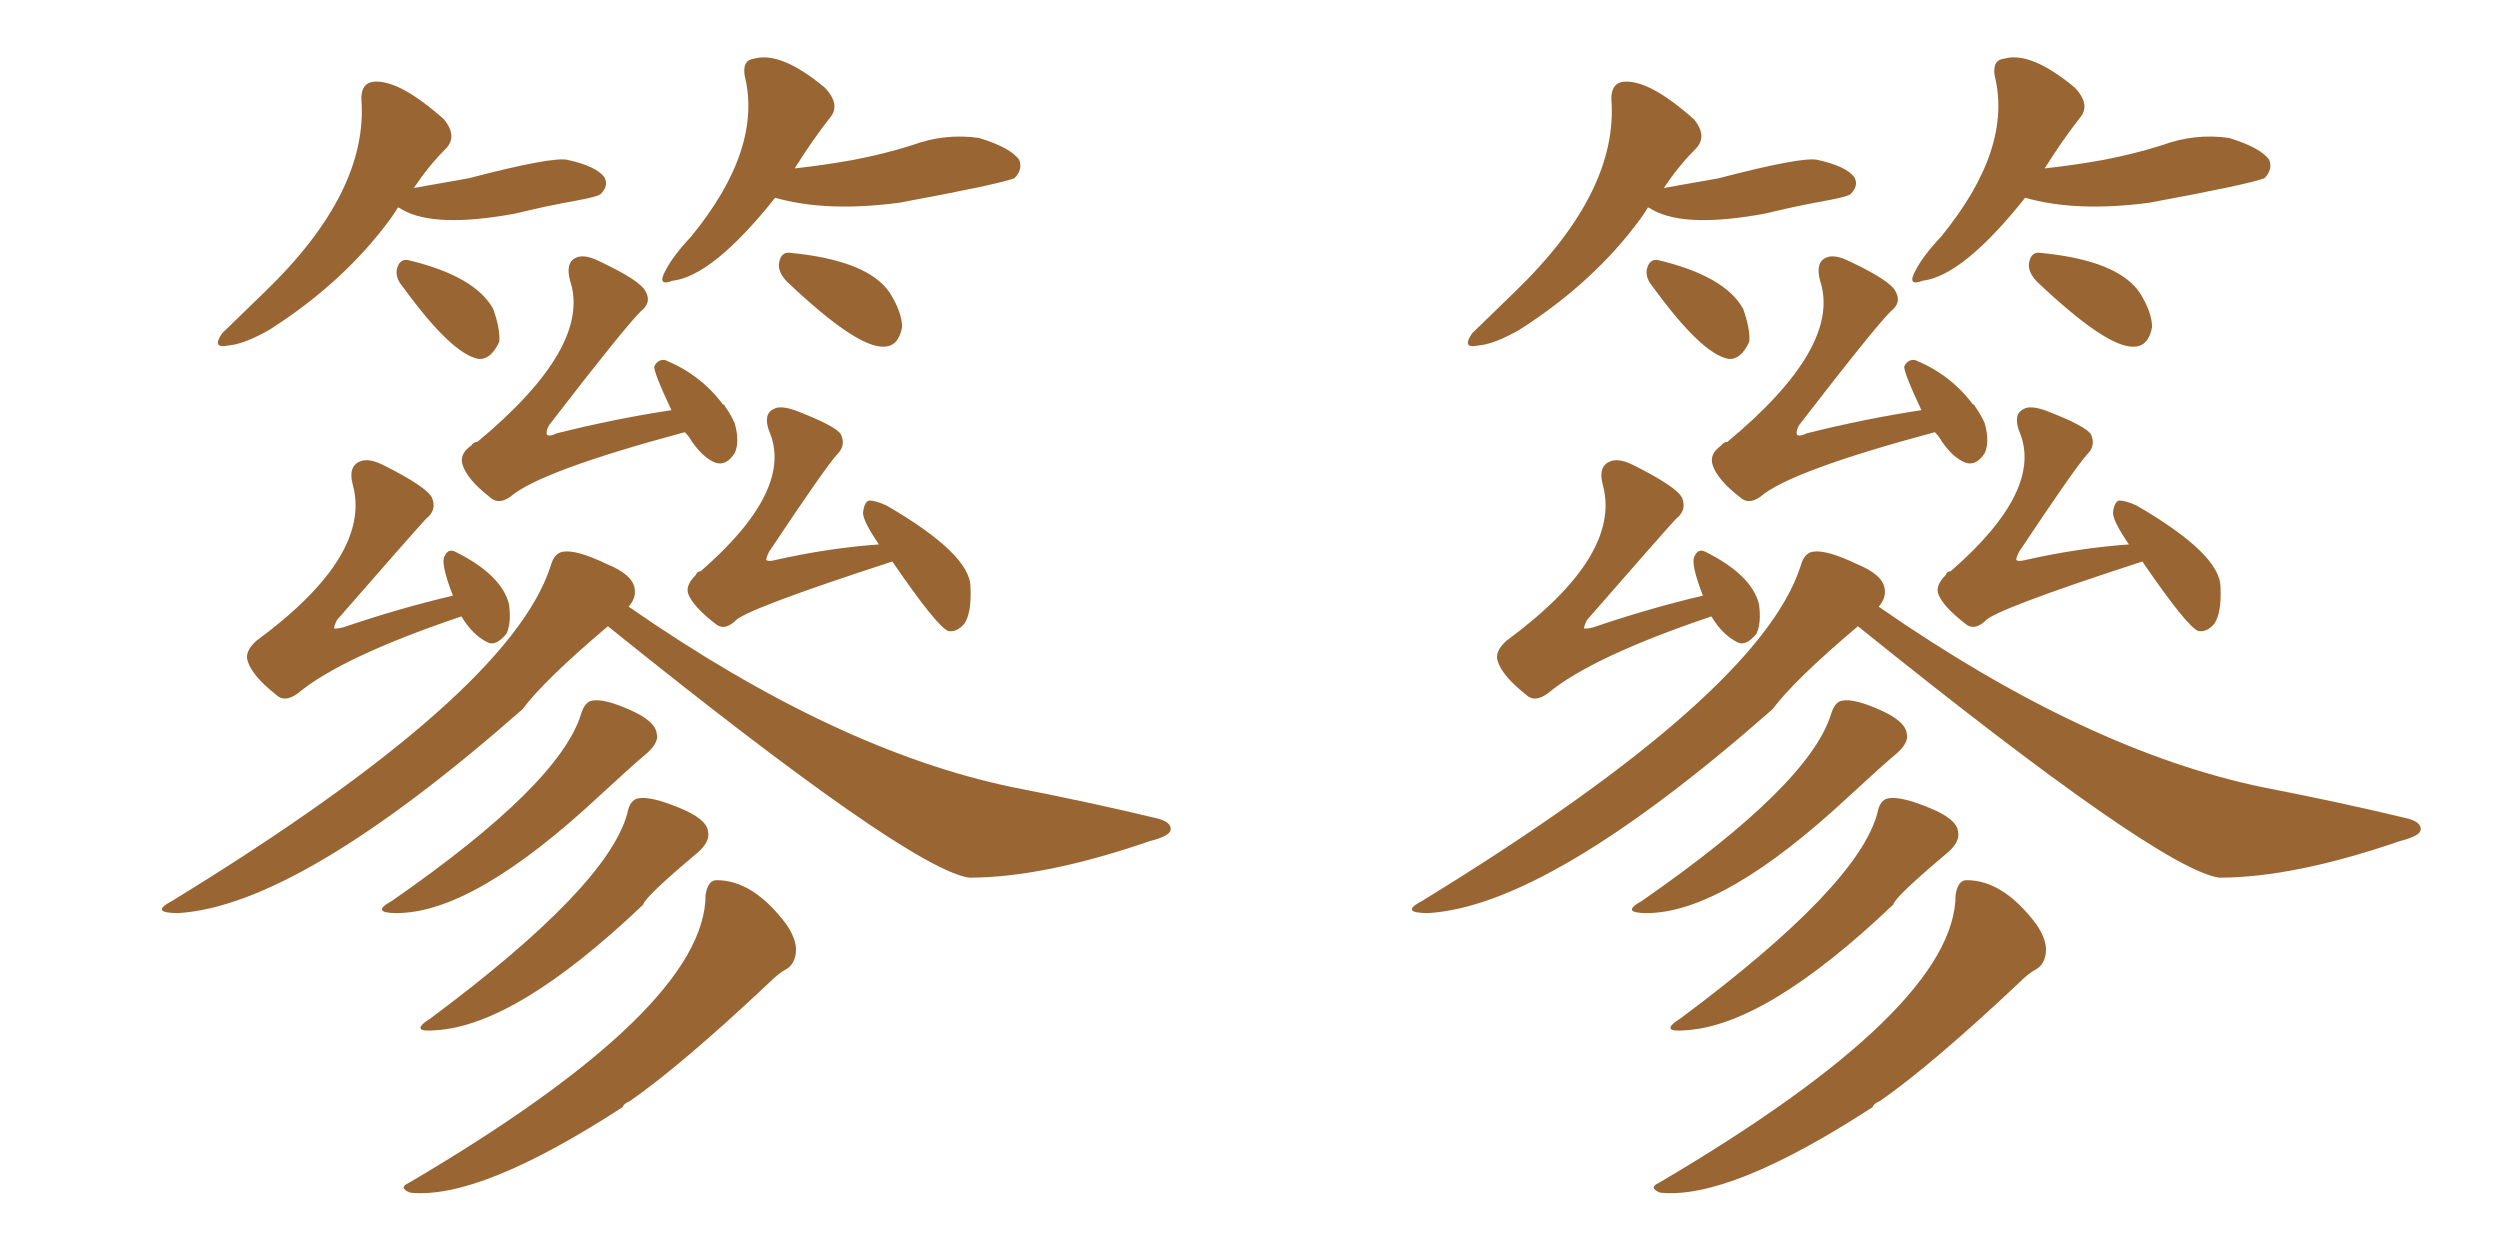 <svg xmlns="http://www.w3.org/2000/svg" xmlns:xlink="http://www.w3.org/1999/xlink" width="300" height="150"><path fill="#996633" padding="10" d="M47.75 24.90L47.75 24.90Q47.31 25.63 46.88 26.22L46.88 26.22Q41.31 33.84 32.37 39.55L32.37 39.55Q29.30 41.31 27.39 41.46L27.39 41.46Q25.34 41.89 26.66 39.99L26.66 39.99Q31.79 35.01 31.79 35.01L31.79 35.01Q44.24 23.00 43.36 11.87L43.36 11.87Q43.36 9.96 44.82 9.81L44.82 9.81Q47.90 9.52 53.32 14.36L53.32 14.36Q54.93 16.41 53.47 17.87L53.47 17.87Q51.42 19.92 49.66 22.56L49.66 22.56Q53.03 21.97 56.25 21.39L56.25 21.39Q66.36 18.75 68.12 19.19L68.12 19.19Q71.48 19.92 72.51 21.24L72.51 21.24Q73.10 22.27 72.07 23.29L72.07 23.29Q71.78 23.58 69.43 24.02L69.43 24.02Q65.33 24.76 61.82 25.63L61.82 25.63Q52.29 27.39 48.34 25.20L48.34 25.20Q47.90 24.90 47.75 24.90ZM48.34 34.42L48.34 34.42Q47.46 33.40 47.61 32.37L47.61 32.37Q47.90 31.05 48.93 31.20L48.93 31.20Q56.98 33.11 59.18 37.06L59.18 37.06Q60.06 39.55 59.91 41.02L59.91 41.02Q58.89 43.21 57.42 43.07L57.42 43.07Q54.20 42.48 48.34 34.42ZM93.02 23.73L93.02 23.73Q85.55 33.11 80.71 33.69L80.71 33.69Q78.81 34.42 79.83 32.52L79.83 32.52Q80.71 30.76 82.91 28.42L82.91 28.42Q91.55 17.87 89.36 9.08L89.36 9.08Q89.06 7.18 90.53 7.03L90.53 7.03Q93.75 6.15 99.02 10.55L99.02 10.55Q100.78 12.45 99.76 13.92L99.76 13.92Q97.56 16.70 95.36 20.21L95.36 20.21Q99.17 19.78 102.39 19.19L102.39 19.19Q106.20 18.46 109.42 17.43L109.42 17.43Q113.38 15.97 117.48 16.55L117.48 16.55Q121.29 17.72 122.31 19.19L122.31 19.19Q122.75 20.36 121.73 21.39L121.73 21.39Q119.82 22.12 107.96 24.32L107.96 24.32Q99.17 25.49 93.02 23.73ZM94.48 33.84L94.48 33.84Q93.46 32.81 93.46 31.79L93.46 31.79Q93.60 30.32 94.63 30.32L94.63 30.32Q104.15 31.20 106.79 35.16L106.79 35.16Q108.25 37.50 108.25 39.26L108.25 39.26Q107.81 41.60 106.05 41.60L106.05 41.60Q102.83 41.75 94.48 33.84ZM82.18 51.86L82.18 51.86Q64.75 56.54 61.23 59.62L61.23 59.62Q59.77 60.64 58.74 59.62L58.74 59.62Q56.10 57.57 55.52 55.81L55.52 55.81Q55.08 54.49 56.54 53.47L56.54 53.47Q56.84 53.03 57.28 53.03L57.28 53.03Q71.04 41.60 68.41 33.69L68.41 33.69Q67.82 31.49 69.14 30.91L69.14 30.91Q70.17 30.47 71.92 31.35L71.92 31.35Q76.90 33.69 77.49 35.01L77.49 35.01Q78.22 36.33 76.90 37.35L76.90 37.35Q74.85 39.40 65.92 50.98L65.92 50.98Q65.48 51.71 65.63 52.15L65.63 52.15Q65.92 52.44 66.80 52.00L66.80 52.00Q73.83 50.24 80.57 49.22L80.57 49.22Q78.37 44.53 78.52 43.95L78.52 43.95Q78.96 43.07 79.83 43.21L79.83 43.21Q84.08 44.97 86.72 48.49L86.72 48.49Q87.01 48.63 87.01 48.78L87.01 48.78Q87.74 49.80 88.18 50.83L88.18 50.83Q88.77 53.03 88.18 54.35L88.18 54.35Q87.16 55.96 85.84 55.52L85.84 55.52Q84.38 54.93 83.06 53.03L83.06 53.03Q82.62 52.29 82.18 51.86ZM55.37 73.97L55.37 73.97Q41.02 78.81 35.74 83.20L35.74 83.20Q34.13 84.38 33.11 83.35L33.11 83.35Q30.32 81.15 29.74 79.39L29.74 79.39Q29.30 78.22 30.76 76.90L30.76 76.90Q44.68 66.65 42.33 58.15L42.33 58.15Q41.75 55.96 43.21 55.37L43.21 55.37Q44.24 54.93 46.00 55.81L46.00 55.81Q51.27 58.45 51.86 59.77L51.86 59.77Q52.44 61.23 51.12 62.26L51.12 62.26Q49.37 64.16 40.43 74.41L40.43 74.41Q39.99 75.29 40.14 75.44L40.14 75.44Q40.58 75.44 41.16 75.29L41.16 75.29Q48.05 72.95 54.35 71.48L54.35 71.48Q52.88 67.68 53.32 66.80L53.32 66.80Q53.76 65.77 54.64 66.21L54.64 66.21Q60.21 68.99 61.08 72.51L61.08 72.51Q61.38 74.71 60.79 76.03L60.79 76.03Q59.47 77.64 58.45 77.05L58.45 77.05Q56.69 76.17 55.37 73.97ZM107.08 67.38L107.08 67.38Q89.06 73.24 88.18 74.56L88.18 74.56Q86.87 75.73 85.84 74.85L85.84 74.85Q83.20 72.80 82.62 71.34L82.62 71.34Q82.18 70.31 83.50 68.99L83.50 68.99Q83.64 68.55 84.08 68.55L84.08 68.55Q95.36 58.74 92.29 51.71L92.29 51.71Q91.55 49.66 92.87 49.07L92.87 49.07Q93.60 48.63 95.36 49.22L95.36 49.22Q100.34 51.12 100.93 52.15L100.93 52.15Q101.51 53.47 100.49 54.49L100.49 54.49Q99.02 56.10 92.29 66.21L92.29 66.21Q91.85 67.09 91.99 67.24L91.99 67.24Q92.29 67.38 92.87 67.24L92.87 67.24Q99.32 65.77 105.47 65.33L105.47 65.33Q103.56 62.55 103.56 61.52L103.56 61.52Q103.71 60.21 104.30 60.06L104.30 60.06Q105.03 60.06 106.35 60.64L106.35 60.64Q116.46 66.50 116.46 70.46L116.46 70.46Q116.60 73.54 115.72 74.85L115.72 74.85Q114.84 75.88 113.82 75.73L113.82 75.73Q112.50 75.29 107.08 67.38ZM72.95 75.15L72.95 75.15Q65.33 81.59 62.70 85.11L62.70 85.11Q35.89 108.69 21.39 109.57L21.39 109.57Q17.87 109.57 20.65 108.11L20.65 108.11Q61.08 83.35 66.06 67.97L66.06 67.97Q66.50 66.36 67.53 66.21L67.53 66.21Q69.14 65.92 72.80 67.68L72.80 67.68Q76.03 68.99 76.17 70.75L76.17 70.75Q76.32 71.78 75.44 72.80L75.44 72.80Q100.34 90.09 121.58 94.48L121.58 94.48Q130.66 96.24 138.57 98.14L138.57 98.14Q140.63 98.58 140.48 99.61L140.48 99.61Q140.33 100.34 137.99 100.93L137.99 100.93Q125.24 105.32 116.31 105.32L116.31 105.32Q109.13 104.30 72.95 75.15ZM69.73 85.69L69.73 85.69Q70.17 84.23 71.04 84.08L71.04 84.08Q72.51 83.79 75.73 85.25L75.73 85.25Q78.66 86.57 78.81 88.04L78.81 88.04Q79.10 89.06 77.64 90.38L77.64 90.38Q75.88 91.85 71.92 95.51L71.92 95.51Q56.84 109.57 47.61 109.57L47.61 109.57Q44.38 109.57 47.02 108.11L47.02 108.11Q67.09 94.19 69.73 85.69ZM75.29 97.56L75.29 97.56Q75.59 95.95 76.61 95.80L76.61 95.80Q78.08 95.51 81.59 96.97L81.59 96.97Q84.81 98.29 84.96 99.76L84.96 99.76Q85.25 100.93 83.79 102.25L83.79 102.25Q77.34 107.67 77.20 108.54L77.20 108.54Q61.96 123.05 52.29 123.63L52.29 123.63Q48.93 123.93 51.71 122.17L51.71 122.17Q72.95 106.35 75.29 97.56ZM84.67 107.37L84.67 107.37L84.67 107.37Q84.96 105.62 85.99 105.62L85.99 105.62Q90.38 105.62 94.34 110.89L94.34 110.89Q95.65 112.79 95.51 114.26L95.51 114.26Q95.36 115.72 94.34 116.31L94.34 116.31Q93.46 116.75 92.14 118.07L92.14 118.07Q81.88 127.73 75.59 132.13L75.59 132.13Q74.85 132.42 74.71 132.86L74.71 132.86Q57.57 143.99 49.22 143.12L49.22 143.12Q47.75 142.53 49.07 141.94L49.07 141.94Q84.67 121.00 84.67 107.37ZM197.75 24.90L197.75 24.90Q197.31 25.63 196.88 26.22L196.88 26.22Q191.31 33.84 182.37 39.55L182.37 39.55Q179.30 41.31 177.39 41.46L177.39 41.46Q175.34 41.89 176.66 39.99L176.66 39.99Q181.79 35.01 181.79 35.01L181.79 35.01Q194.24 23.00 193.36 11.87L193.36 11.87Q193.36 9.96 194.82 9.81L194.82 9.81Q197.90 9.52 203.32 14.36L203.32 14.36Q204.93 16.41 203.47 17.87L203.47 17.87Q201.42 19.92 199.66 22.56L199.66 22.56Q203.03 21.97 206.25 21.39L206.25 21.39Q216.36 18.75 218.12 19.19L218.12 19.19Q221.48 19.92 222.51 21.24L222.51 21.24Q223.10 22.27 222.07 23.29L222.07 23.29Q221.78 23.58 219.43 24.02L219.43 24.02Q215.33 24.76 211.82 25.63L211.82 25.63Q202.29 27.39 198.34 25.20L198.34 25.20Q197.90 24.90 197.75 24.90ZM198.34 34.42L198.34 34.42Q197.46 33.40 197.61 32.37L197.61 32.37Q197.90 31.05 198.93 31.20L198.93 31.20Q206.98 33.11 209.18 37.06L209.18 37.06Q210.06 39.55 209.91 41.02L209.91 41.02Q208.89 43.21 207.42 43.07L207.42 43.07Q204.20 42.48 198.34 34.42ZM243.02 23.73L243.02 23.73Q235.55 33.11 230.71 33.69L230.71 33.69Q228.81 34.42 229.83 32.52L229.83 32.52Q230.71 30.76 232.91 28.42L232.91 28.42Q241.55 17.87 239.36 9.08L239.36 9.08Q239.06 7.18 240.53 7.03L240.53 7.03Q243.75 6.15 249.02 10.55L249.02 10.55Q250.78 12.45 249.76 13.92L249.76 13.92Q247.56 16.70 245.36 20.21L245.36 20.21Q249.17 19.78 252.39 19.19L252.39 19.19Q256.20 18.46 259.42 17.43L259.42 17.43Q263.38 15.97 267.48 16.55L267.48 16.55Q271.29 17.72 272.31 19.19L272.31 19.19Q272.75 20.36 271.73 21.39L271.73 21.39Q269.82 22.12 257.96 24.32L257.96 24.32Q249.17 25.49 243.02 23.73ZM244.48 33.84L244.48 33.84Q243.46 32.81 243.46 31.79L243.46 31.79Q243.60 30.32 244.63 30.32L244.63 30.32Q254.15 31.20 256.79 35.16L256.79 35.16Q258.25 37.50 258.25 39.26L258.25 39.26Q257.81 41.60 256.05 41.60L256.05 41.60Q252.83 41.75 244.48 33.84ZM232.18 51.86L232.18 51.86Q214.75 56.54 211.23 59.62L211.23 59.62Q209.77 60.64 208.74 59.62L208.74 59.62Q206.10 57.57 205.52 55.81L205.52 55.81Q205.08 54.49 206.54 53.47L206.54 53.47Q206.84 53.03 207.28 53.03L207.28 53.03Q221.04 41.60 218.41 33.69L218.41 33.69Q217.82 31.49 219.14 30.91L219.14 30.91Q220.17 30.47 221.92 31.35L221.92 31.35Q226.90 33.69 227.49 35.01L227.49 35.01Q228.22 36.33 226.90 37.35L226.90 37.35Q224.85 39.40 215.92 50.98L215.92 50.98Q215.48 51.71 215.63 52.15L215.63 52.15Q215.92 52.44 216.80 52.00L216.80 52.00Q223.83 50.24 230.57 49.22L230.57 49.22Q228.37 44.53 228.52 43.95L228.52 43.95Q228.96 43.07 229.83 43.21L229.83 43.21Q234.08 44.97 236.72 48.49L236.72 48.49Q237.01 48.63 237.01 48.78L237.01 48.78Q237.74 49.80 238.18 50.83L238.18 50.83Q238.77 53.03 238.18 54.35L238.18 54.35Q237.16 55.96 235.84 55.52L235.84 55.52Q234.38 54.93 233.06 53.03L233.06 53.03Q232.62 52.29 232.18 51.86ZM205.37 73.97L205.37 73.97Q191.02 78.81 185.74 83.20L185.74 83.20Q184.13 84.38 183.11 83.35L183.11 83.35Q180.32 81.15 179.74 79.39L179.74 79.39Q179.30 78.22 180.76 76.90L180.76 76.90Q194.68 66.65 192.33 58.15L192.33 58.15Q191.75 55.96 193.21 55.37L193.21 55.37Q194.24 54.93 196.00 55.81L196.00 55.81Q201.27 58.45 201.86 59.77L201.86 59.77Q202.44 61.23 201.12 62.26L201.12 62.26Q199.37 64.16 190.43 74.41L190.43 74.41Q189.99 75.29 190.14 75.44L190.14 75.44Q190.58 75.44 191.16 75.29L191.16 75.29Q198.05 72.95 204.35 71.48L204.35 71.48Q202.88 67.68 203.32 66.80L203.32 66.80Q203.76 65.77 204.64 66.21L204.64 66.21Q210.21 68.99 211.08 72.51L211.08 72.51Q211.38 74.71 210.79 76.03L210.79 76.03Q209.47 77.64 208.45 77.05L208.45 77.05Q206.69 76.17 205.37 73.97ZM257.08 67.38L257.08 67.38Q239.06 73.24 238.18 74.56L238.18 74.56Q236.87 75.73 235.84 74.85L235.84 74.85Q233.20 72.80 232.62 71.34L232.62 71.34Q232.18 70.31 233.50 68.99L233.50 68.99Q233.64 68.55 234.08 68.55L234.08 68.55Q245.36 58.74 242.29 51.71L242.29 51.71Q241.55 49.66 242.87 49.07L242.87 49.07Q243.60 48.63 245.36 49.22L245.36 49.22Q250.34 51.12 250.93 52.15L250.93 52.15Q251.51 53.47 250.49 54.49L250.49 54.49Q249.02 56.10 242.29 66.21L242.29 66.21Q241.85 67.09 241.99 67.24L241.99 67.24Q242.29 67.38 242.87 67.24L242.87 67.24Q249.32 65.77 255.47 65.33L255.47 65.33Q253.56 62.55 253.56 61.52L253.56 61.52Q253.71 60.21 254.30 60.06L254.30 60.06Q255.03 60.06 256.35 60.64L256.35 60.64Q266.46 66.50 266.46 70.46L266.46 70.46Q266.60 73.54 265.72 74.85L265.72 74.85Q264.84 75.88 263.82 75.73L263.82 75.73Q262.50 75.29 257.08 67.38ZM222.95 75.15L222.95 75.15Q215.33 81.59 212.70 85.11L212.70 85.11Q185.89 108.69 171.39 109.57L171.39 109.57Q167.87 109.57 170.65 108.11L170.65 108.11Q211.08 83.35 216.06 67.97L216.06 67.97Q216.50 66.36 217.53 66.21L217.53 66.21Q219.14 65.92 222.80 67.68L222.80 67.68Q226.03 68.99 226.17 70.75L226.17 70.75Q226.32 71.78 225.44 72.80L225.44 72.80Q250.34 90.09 271.58 94.48L271.58 94.48Q280.66 96.24 288.57 98.14L288.57 98.14Q290.63 98.58 290.48 99.61L290.48 99.61Q290.33 100.34 287.99 100.93L287.99 100.93Q275.24 105.32 266.31 105.32L266.31 105.32Q259.13 104.30 222.95 75.15ZM219.73 85.69L219.73 85.69Q220.17 84.23 221.04 84.08L221.04 84.08Q222.51 83.79 225.73 85.25L225.73 85.25Q228.66 86.57 228.81 88.04L228.81 88.04Q229.10 89.06 227.64 90.38L227.64 90.38Q225.88 91.85 221.92 95.51L221.92 95.51Q206.84 109.57 197.61 109.57L197.61 109.57Q194.38 109.57 197.02 108.11L197.02 108.11Q217.09 94.19 219.73 85.69ZM225.29 97.56L225.29 97.56Q225.59 95.95 226.61 95.80L226.61 95.80Q228.08 95.51 231.59 96.97L231.59 96.97Q234.81 98.29 234.96 99.76L234.96 99.76Q235.25 100.93 233.79 102.25L233.79 102.25Q227.34 107.67 227.20 108.54L227.20 108.54Q211.96 123.05 202.29 123.63L202.29 123.63Q198.93 123.93 201.71 122.17L201.71 122.17Q222.95 106.35 225.29 97.56ZM234.67 107.37L234.67 107.37L234.67 107.37Q234.96 105.62 235.99 105.62L235.99 105.62Q240.38 105.62 244.34 110.89L244.34 110.89Q245.65 112.79 245.51 114.26L245.51 114.26Q245.36 115.72 244.34 116.31L244.34 116.31Q243.46 116.75 242.14 118.07L242.14 118.07Q231.88 127.73 225.59 132.13L225.59 132.13Q224.85 132.42 224.71 132.86L224.71 132.86Q207.57 143.99 199.22 143.12L199.22 143.12Q197.75 142.53 199.07 141.94L199.07 141.94Q234.67 121.00 234.67 107.37Z"/></svg>